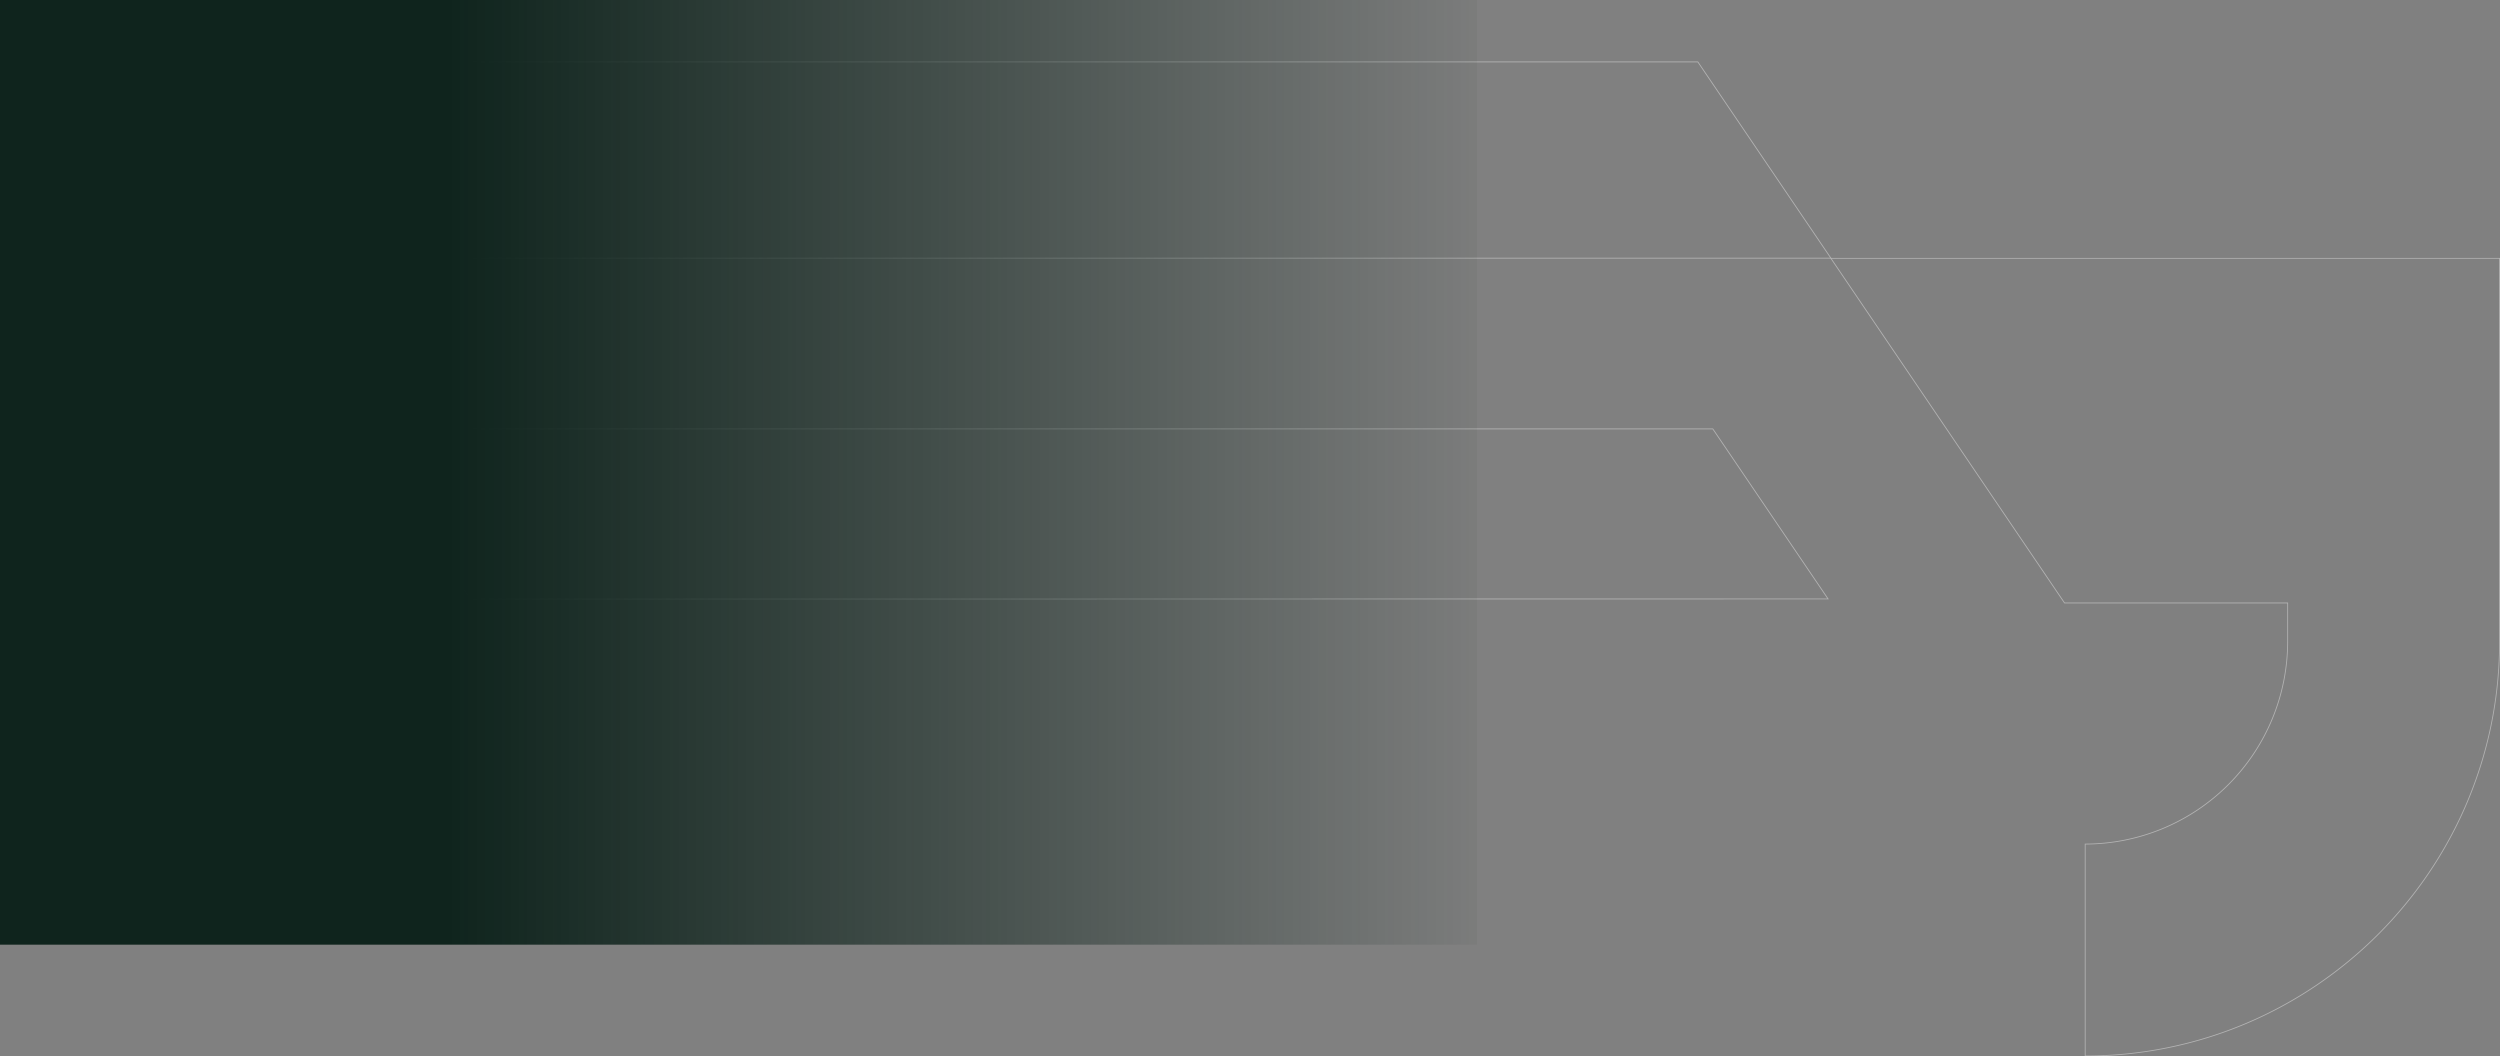 <svg xmlns="http://www.w3.org/2000/svg" xmlns:xlink="http://www.w3.org/1999/xlink" width="1479.354" height="625.116" viewBox="0 0 1479.354 625.116">
  <rect x="0" y="0" width="1479.354" height="625.116" fill="#808080" stroke="none"/>
  <defs>
    <linearGradient id="linear-gradient" x1="0.306" y1="0.225" x2="1.026" y2="0.225" gradientUnits="objectBoundingBox">
      <stop offset="0" stop-color="#0f241d"/>
      <stop offset="1" stop-color="#0f241d" stop-opacity="0"/>
    </linearGradient>
  </defs>
  <g id="Group_51266" data-name="Group 51266" transform="translate(-264.241 -110.794)">
    <g id="Group_51265" data-name="Group 51265" transform="translate(292.108 147.413)">
      <g id="Group_51264" data-name="Group 51264" transform="translate(0)" opacity="0.4">
        <g id="Group_51263" data-name="Group 51263">
          <path id="Path_44463" data-name="Path 44463" d="M659.476,302.409H389.185L527.442,506.346H659.476V529.2A119.952,119.952,0,0,1,539.659,649.016V774.41c135.215,0,245.214-110,245.214-245.214V302.409Z" transform="translate(666.364 -186.163)" fill="none" stroke="#fff" stroke-width="0.5"/>
          <path id="Path_44464" data-name="Path 44464" d="M-128.444,274.016l78.8,116.246H60.241v-.1H927.1L848.367,274.016Z" transform="translate(128.444 -274.016)" fill="none" stroke="#fff" stroke-width="0.5"/>
          <path id="Path_44465" data-name="Path 44465" d="M-34.43,327.064,33.832,427.757l803.319-.085L768.945,327.064Z" transform="translate(216.73 -109.877)" fill="none" stroke="#fff" stroke-width="0.5"/>
        </g>
      </g>
    </g>
    <rect id="Rectangle_9212" data-name="Rectangle 9212" width="874" height="559" transform="translate(264.241 110.794)" fill="url(#linear-gradient)"/>
  </g>
</svg>
